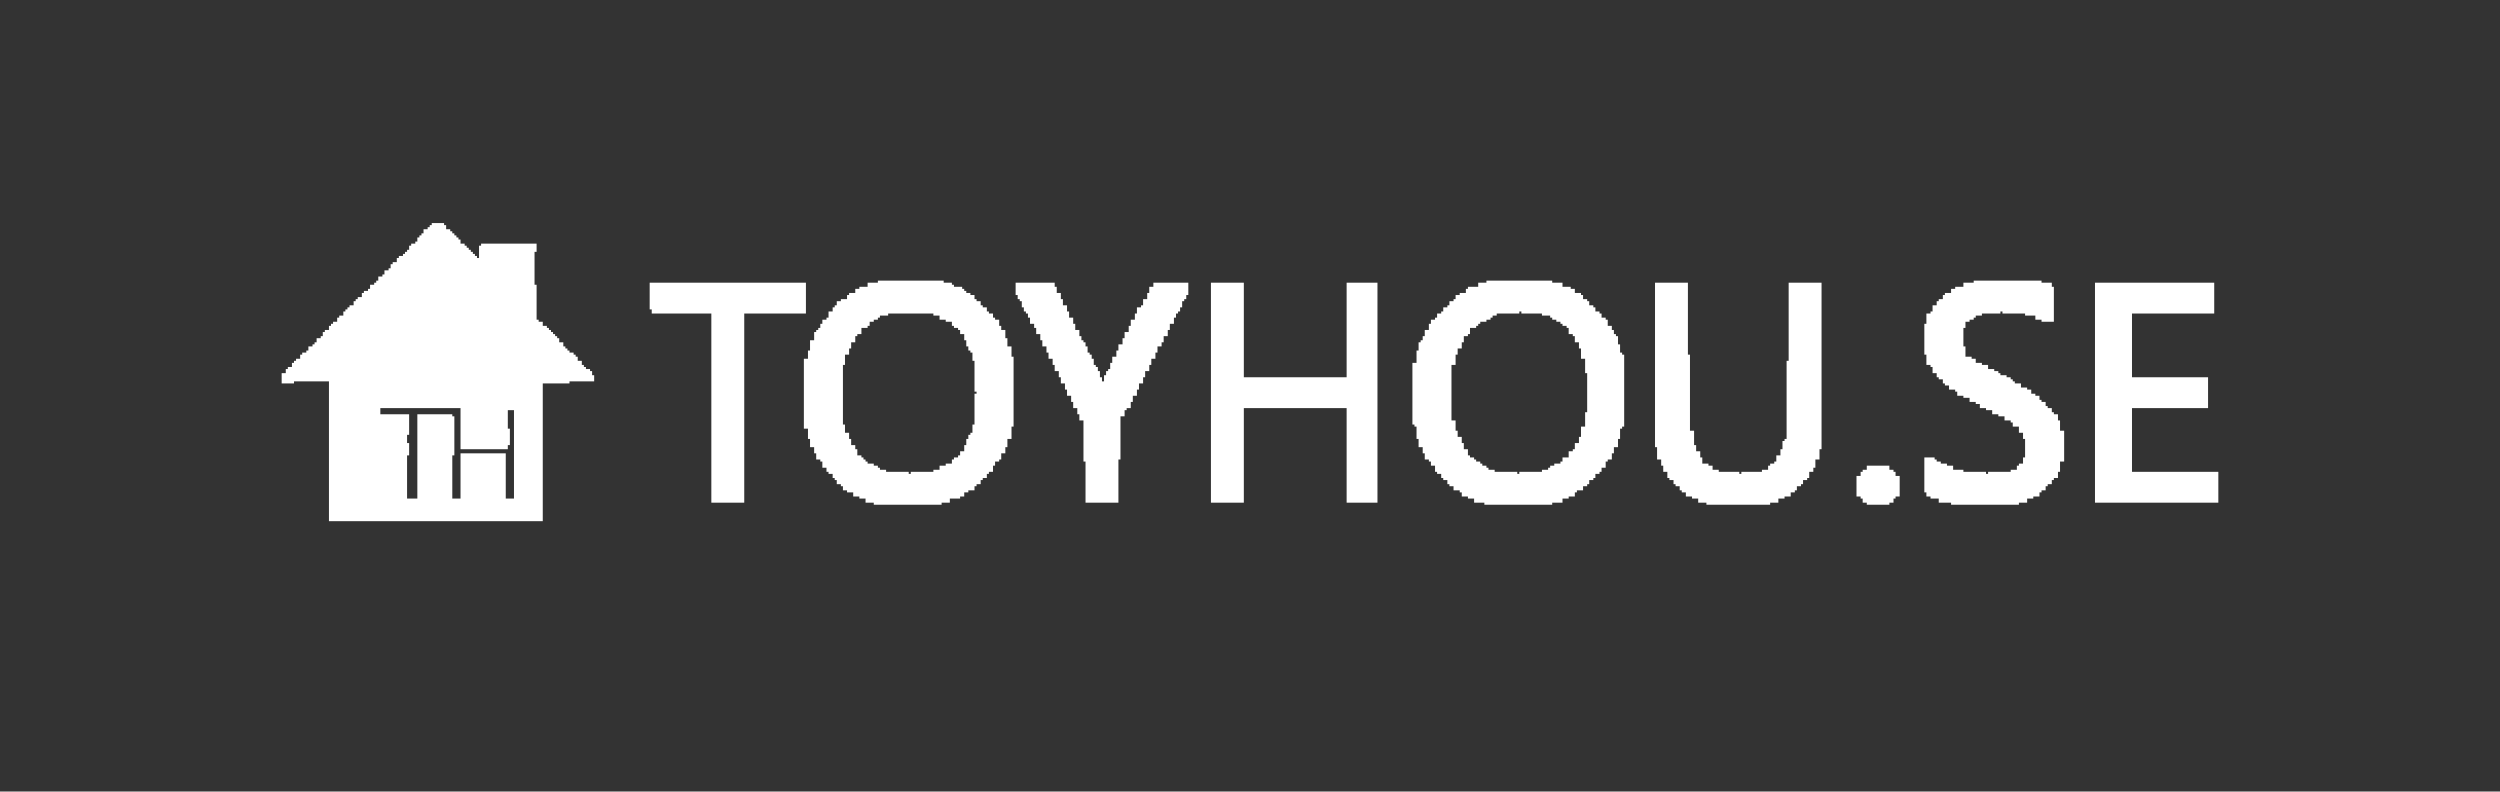 <?xml version="1.0" standalone="no"?>
<!DOCTYPE svg PUBLIC "-//W3C//DTD SVG 20010904//EN" "http://www.w3.org/TR/2001/REC-SVG-20010904/DTD/svg10.dtd">
<!-- Created using Krita: https://krita.org -->
<svg xmlns="http://www.w3.org/2000/svg" 
    xmlns:xlink="http://www.w3.org/1999/xlink"
    xmlns:krita="http://krita.org/namespaces/svg/krita"
    xmlns:sodipodi="http://sodipodi.sourceforge.net/DTD/sodipodi-0.dtd"
    width="1216pt"
    height="385pt"
    viewBox="0 0 1216 385">
<rect x="0" y="0" width="1216" height="385" fill="#333333" stroke="none"/>
<defs/>
<path id="shape0" transform="translate(-8.5, 0)" fill="#ffffff" fill-rule="evenodd" stroke="#ffffff" stroke-width="1" stroke-linecap="square" stroke-linejoin="miter" stroke-miterlimit="2" d="M219 109L219 110L218 110L218 111L217 111L217 112L215 112L215 114L214 114L214 115L213 115L213 116L212 116L212 118L211 118L211 119L209 119L209 120L208 120L208 122L207 122L207 123L206 123L206 124L205 124L205 125L203 125L203 126L202 126L202 128L200 128L200 129L199 129L199 131L198 131L198 132L196 132L196 134L195 134L195 135L193 135L193 137L192 137L192 138L191 138L191 139L189 139L189 141L188 141L188 142L186 142L186 143L185 143L185 145L183 145L183 146L182 146L182 147L181 147L181 149L179 149L179 150L178 150L178 151L177 151L177 152L176 152L176 154L174 154L174 155L173 155L173 157L171 157L171 158L170 158L170 159L169 159L169 161L167 161L167 162L166 162L166 164L165 164L165 165L163 165L163 167L162 167L162 168L161 168L161 169L159 169L159 171L158 171L158 172L156 172L156 173L155 173L155 175L153 175L153 176L152 176L152 177L151 177L151 179L149 179L149 180L148 180L148 182L146 182L146 186L151 186L151 185L169 185L169 253L272 253L272 186L285 186L285 185L297 185L297 183L296 183L296 181L295 181L295 180L293 180L293 179L292 179L292 178L291 178L291 176L289 176L289 174L288 174L288 173L287 173L287 172L285 172L285 171L284 171L284 170L283 170L283 169L282 169L282 167L280 167L280 165L279 165L279 164L278 164L278 163L277 163L277 162L276 162L276 161L275 161L275 160L274 160L274 159L272 159L272 157L270 157L270 156L269 156L269 139L268 139L268 122L269 122L269 119L243 119L243 120L242 120L242 128L241 128L241 126L240 126L240 125L239 125L239 124L238 124L238 123L237 123L237 122L236 122L236 121L235 121L235 120L234 120L234 119L232 119L232 117L231 117L231 116L230 116L230 115L229 115L229 114L228 114L228 113L227 113L227 112L225 112L225 110L224 110L224 109L219 109M436 137L436 138L431 138L431 140L427 140L427 141L425 141L425 143L422 143L422 144L421 144L421 146L418 146L418 147L416 147L416 149L415 149L415 150L414 150L414 152L412 152L412 155L411 155L411 156L409 156L409 158L408 158L408 160L407 160L407 161L406 161L406 162L405 162L405 166L403 166L403 171L402 171L402 175L400 175L400 208L402 208L402 213L403 213L403 217L405 217L405 220L406 220L406 223L408 223L408 224L409 224L409 227L411 227L411 229L412 229L412 230L414 230L414 232L415 232L415 233L416 233L416 235L418 235L418 236L419 236L419 238L421 238L421 239L424 239L424 241L427 241L427 242L430 242L430 244L434 244L434 245L466 245L466 244L470 244L470 242L475 242L475 241L477 241L477 239L479 239L479 238L482 238L482 236L483 236L483 235L485 235L485 233L486 233L486 232L488 232L488 230L489 230L489 229L491 229L491 226L492 226L492 224L494 224L494 223L495 223L495 220L497 220L497 217L498 217L498 213L500 213L500 207L501 207L501 174L500 174L500 169L498 169L498 165L497 165L497 161L495 161L495 159L494 159L494 156L492 156L492 155L491 155L491 153L489 153L489 152L488 152L488 150L486 150L486 149L485 149L485 147L483 147L483 146L482 146L482 144L480 144L480 143L478 143L478 142L477 142L477 141L476 141L476 140L472 140L472 139L471 139L471 138L467 138L467 137L436 137M732 137L732 138L728 138L728 140L723 140L723 141L722 141L722 143L719 143L719 144L717 144L717 146L716 146L716 147L714 147L714 149L713 149L713 150L711 150L711 152L710 152L710 153L708 153L708 155L707 155L707 156L705 156L705 158L704 158L704 161L702 161L702 164L701 164L701 166L700 166L700 167L699 167L699 171L698 171L698 177L696 177L696 206L697 206L697 207L698 207L698 213L699 213L699 217L701 217L701 220L702 220L702 223L704 223L704 224L705 224L705 226L707 226L707 229L708 229L708 230L710 230L710 232L711 232L711 233L713 233L713 235L714 235L714 236L716 236L716 238L719 238L719 239L720 239L720 241L723 241L723 242L726 242L726 244L731 244L731 245L763 245L763 244L768 244L768 242L771 242L771 241L774 241L774 239L775 239L775 238L778 238L778 236L780 236L780 235L781 235L781 233L783 233L783 232L784 232L784 230L786 230L786 229L787 229L787 227L789 227L789 224L790 224L790 223L792 223L792 220L793 220L793 217L795 217L795 213L796 213L796 208L797 208L797 207L798 207L798 173L797 173L797 172L796 172L796 168L795 168L795 164L794 164L794 163L793 163L793 161L792 161L792 159L790 159L790 156L789 156L789 155L787 155L787 153L786 153L786 152L784 152L784 150L783 150L783 149L781 149L781 147L780 147L780 146L778 146L778 144L777 144L777 143L774 143L774 141L772 141L772 140L768 140L768 138L763 138L763 137L732 137M969 137L969 138L964 138L964 140L960 140L960 141L958 141L958 143L955 143L955 144L954 144L954 146L952 146L952 147L951 147L951 149L949 149L949 152L948 152L948 153L946 153L946 158L945 158L945 172L946 172L946 177L948 177L948 178L949 178L949 181L951 181L951 183L952 183L952 184L954 184L954 186L955 186L955 187L957 187L957 189L960 189L960 190L961 190L961 192L964 192L964 193L967 193L967 195L970 195L970 196L972 196L972 198L975 198L975 199L978 199L978 201L981 201L981 202L984 202L984 204L987 204L987 205L988 205L988 207L991 207L991 210L993 210L993 213L994 213L994 223L993 223L993 226L991 226L991 227L990 227L990 229L987 229L987 230L976 230L976 231L974 231L974 230L963 230L963 229L958 229L958 227L955 227L955 226L952 226L952 225L950 225L950 224L949 224L949 223L945 223L945 239L946 239L946 241L948 241L948 242L952 242L952 244L958 244L958 245L990 245L990 244L994 244L994 242L997 242L997 241L1000 241L1000 239L1001 239L1001 238L1003 238L1003 236L1004 236L1004 235L1006 235L1006 233L1007 233L1007 232L1009 232L1009 229L1010 229L1010 224L1012 224L1012 210L1010 210L1010 205L1009 205L1009 202L1007 202L1007 201L1006 201L1006 199L1004 199L1004 198L1003 198L1003 196L1001 196L1001 195L1000 195L1000 193L998 193L998 192L996 192L996 190L994 190L994 189L991 189L991 187L988 187L988 186L987 186L987 185L986 185L986 184L984 184L984 183L981 183L981 182L980 182L980 181L978 181L978 180L975 180L975 178L972 178L972 177L969 177L969 175L967 175L967 174L964 174L964 169L963 169L963 159L964 159L964 156L966 156L966 155L968 155L968 154L969 154L969 153L972 153L972 152L981 152L981 151L983 151L983 152L994 152L994 153L999 153L999 155L1002 155L1002 156L1007 156L1007 140L1006 140L1006 138L1001 138L1001 137L969 137M325 138L325 150L326 150L326 152L355 152L355 244L370 244L370 152L400 152L400 138L325 138M503 138L503 143L504 143L504 145L505 145L505 146L506 146L506 149L507 149L507 151L508 151L508 152L509 152L509 154L510 154L510 157L512 157L512 159L513 159L513 162L515 162L515 165L516 165L516 168L518 168L518 171L519 171L519 174L521 174L521 177L522 177L522 180L524 180L524 183L525 183L525 186L527 186L527 189L528 189L528 192L530 192L530 195L531 195L531 198L533 198L533 201L534 201L534 204L536 204L536 224L537 224L537 244L552 244L552 223L553 223L553 202L555 202L555 199L556 199L556 198L558 198L558 195L559 195L559 192L561 192L561 189L562 189L562 186L564 186L564 183L565 183L565 180L567 180L567 177L568 177L568 174L570 174L570 171L571 171L571 168L573 168L573 166L574 166L574 163L576 163L576 160L577 160L577 157L579 157L579 154L580 154L580 152L581 152L581 151L582 151L582 149L583 149L583 146L584 146L584 145L585 145L585 143L586 143L586 138L570 138L570 140L568 140L568 143L567 143L567 146L565 146L565 149L564 149L564 150L562 150L562 153L561 153L561 156L559 156L559 159L558 159L558 162L556 162L556 165L555 165L555 168L553 168L553 171L552 171L552 174L550 174L550 177L549 177L549 180L548 180L548 181L547 181L547 183L546 183L546 186L545 186L545 188L544 188L544 184L543 184L543 181L542 181L542 179L541 179L541 178L540 178L540 175L539 175L539 173L538 173L538 172L537 172L537 169L536 169L536 167L535 167L535 166L534 166L534 164L533 164L533 161L531 161L531 158L530 158L530 155L528 155L528 152L527 152L527 149L525 149L525 146L524 146L524 143L522 143L522 140L521 140L521 138L503 138M598 138L598 244L613 244L613 198L664 198L664 244L678 244L678 138L664 138L664 184L613 184L613 138L598 138M814 138L814 217L815 217L815 223L817 223L817 226L818 226L818 229L820 229L820 232L821 232L821 233L823 233L823 235L824 235L824 236L826 236L826 238L827 238L827 239L829 239L829 241L832 241L832 242L835 242L835 244L839 244L839 245L869 245L869 244L873 244L873 242L876 242L876 241L879 241L879 239L881 239L881 238L882 238L882 236L884 236L884 235L885 235L885 233L887 233L887 232L888 232L888 229L890 229L890 227L891 227L891 223L893 223L893 218L894 218L894 138L879 138L879 176L878 176L878 214L877 214L877 215L876 215L876 219L875 219L875 222L873 222L873 225L872 225L872 226L870 226L870 227L869 227L869 229L866 229L866 230L856 230L856 231L854 231L854 230L844 230L844 229L841 229L841 227L839 227L839 226L836 226L836 223L835 223L835 220L833 220L833 217L832 217L832 210L830 210L830 173L829 173L829 138L814 138M1028 138L1028 244L1087 244L1087 230L1045 230L1045 198L1082 198L1082 184L1045 184L1045 152L1085 152L1085 138L1028 138M451 151L452 151L452 152L463 152L463 153L466 153L466 155L469 155L469 156L472 156L472 158L473 158L473 159L475 159L475 160L476 160L476 162L478 162L478 165L479 165L479 168L480 168L480 170L481 170L481 171L482 171L482 175L483 175L483 190L484 190L484 192L483 192L483 207L482 207L482 211L481 211L481 212L480 212L480 214L479 214L479 217L478 217L478 220L476 220L476 222L475 222L475 223L473 223L473 224L472 224L472 226L469 226L469 227L466 227L466 229L463 229L463 230L452 230L452 231L450 231L450 230L439 230L439 229L436 229L436 228L435 228L435 227L433 227L433 226L430 226L430 225L429 225L429 224L428 224L428 223L427 223L427 222L425 222L425 219L424 219L424 217L422 217L422 214L421 214L421 211L419 211L419 207L418 207L418 177L419 177L419 172L421 172L421 169L422 169L422 166L424 166L424 163L425 163L425 162L427 162L427 159L430 159L430 158L431 158L431 156L433 156L433 155L435 155L435 154L436 154L436 153L440 153L440 152L451 152L451 151M747 151L749 151L749 152L759 152L759 153L763 153L763 154L764 154L764 155L766 155L766 156L768 156L768 157L769 157L769 158L771 158L771 159L772 159L772 162L774 162L774 163L775 163L775 166L777 166L777 169L778 169L778 174L780 174L780 181L781 181L781 201L780 201L780 208L778 208L778 213L777 213L777 216L775 216L775 219L774 219L774 220L772 220L772 223L769 223L769 225L768 225L768 226L765 226L765 227L763 227L763 228L762 228L762 229L759 229L759 230L748 230L748 231L746 231L746 230L735 230L735 229L732 229L732 228L731 228L731 227L729 227L729 226L728 226L728 225L726 225L726 224L725 224L725 223L723 223L723 222L722 222L722 219L720 219L720 216L719 216L719 213L717 213L717 210L716 210L716 205L714 205L714 177L716 177L716 172L717 172L717 169L719 169L719 166L720 166L720 163L722 163L722 162L723 162L723 159L726 159L726 158L727 158L727 157L728 157L728 156L731 156L731 155L733 155L733 154L734 154L734 153L736 153L736 152L747 152L747 151M193 198L233 198L233 218L255 218L255 216L256 216L256 209L255 209L255 199L259 199L259 243L254 243L254 221L233 221L233 243L228 243L228 221L229 221L229 220L228 220L228 219L229 219L229 203L228 203L228 202L212 202L212 243L206 243L206 221L207 221L207 216L206 216L206 211L207 211L207 202L193 202L193 198M917 227L917 229L915 229L915 230L914 230L914 232L912 232L912 241L914 241L914 242L915 242L915 244L917 244L917 245L927 245L927 244L929 244L929 242L930 242L930 241L932 241L932 232L930 232L930 230L929 230L929 229L927 229L927 227L917 227" sodipodi:nodetypes="ccccccccccccccccccccccccccccccccccccccccccccccccccccccccccccccccccccccccccccccccccccccccccccccccccccccccccccccccccccccccccccccccccccccccccccccccccccccccccccccccccccccccccccccccccccccccccccccccccccccccccccccccccccccccccccccccccccccccccccccccccccccccccccccccccccccccccccccccccccccccccccccccccccccccccccccccccccccccccccccccccccccccccccccccccccccccccccccccccccccccccccccccccccccccccccccccccccccccccccccccccccccccccccccccccccccccccccccccccccccccccccccccccccccccccccccccccccccccccccccccccccccccccccccccccccccccccccccccccccccccccccccccccccccccccccccccccccccccccccccccccccccccccccccccccccccccccccccccccccccccccccccccccccccccccccccccccccccccccccccccccccccccccccccccccccccccccccccccccccccccccccccccccccccccccccccccccccccccccccccccccccccccccccccccccccccccccccccccccccccccccccccccccccccccccccccccccccccccccccccccccccccccccccccccccccccccccccccccccccccccccccccccccccccccccccccccccccccccccccccccccccccccccccccccccccccccccccccccccccccccccccccccccccccccccccccccccccccccccccccccccccccccccccccccccccccccccccccccccccccccccccccccccccccccccccccccccccccccccccccccccccccccccccccccccccccccccccccccccccccccccccccccccccccccccccccccccccccccccccccccccccccccccccccccccccccccccccccccccccccccccccccccccccccccccccccccccccccccccccccccccccccccccccccccccccccccccccccccccccccccccccccccccccccccccccccccccccccccccccccccccccccccccccccccccccccccccccccccccccccccccccccccccccccccccccc"/>
</svg>
